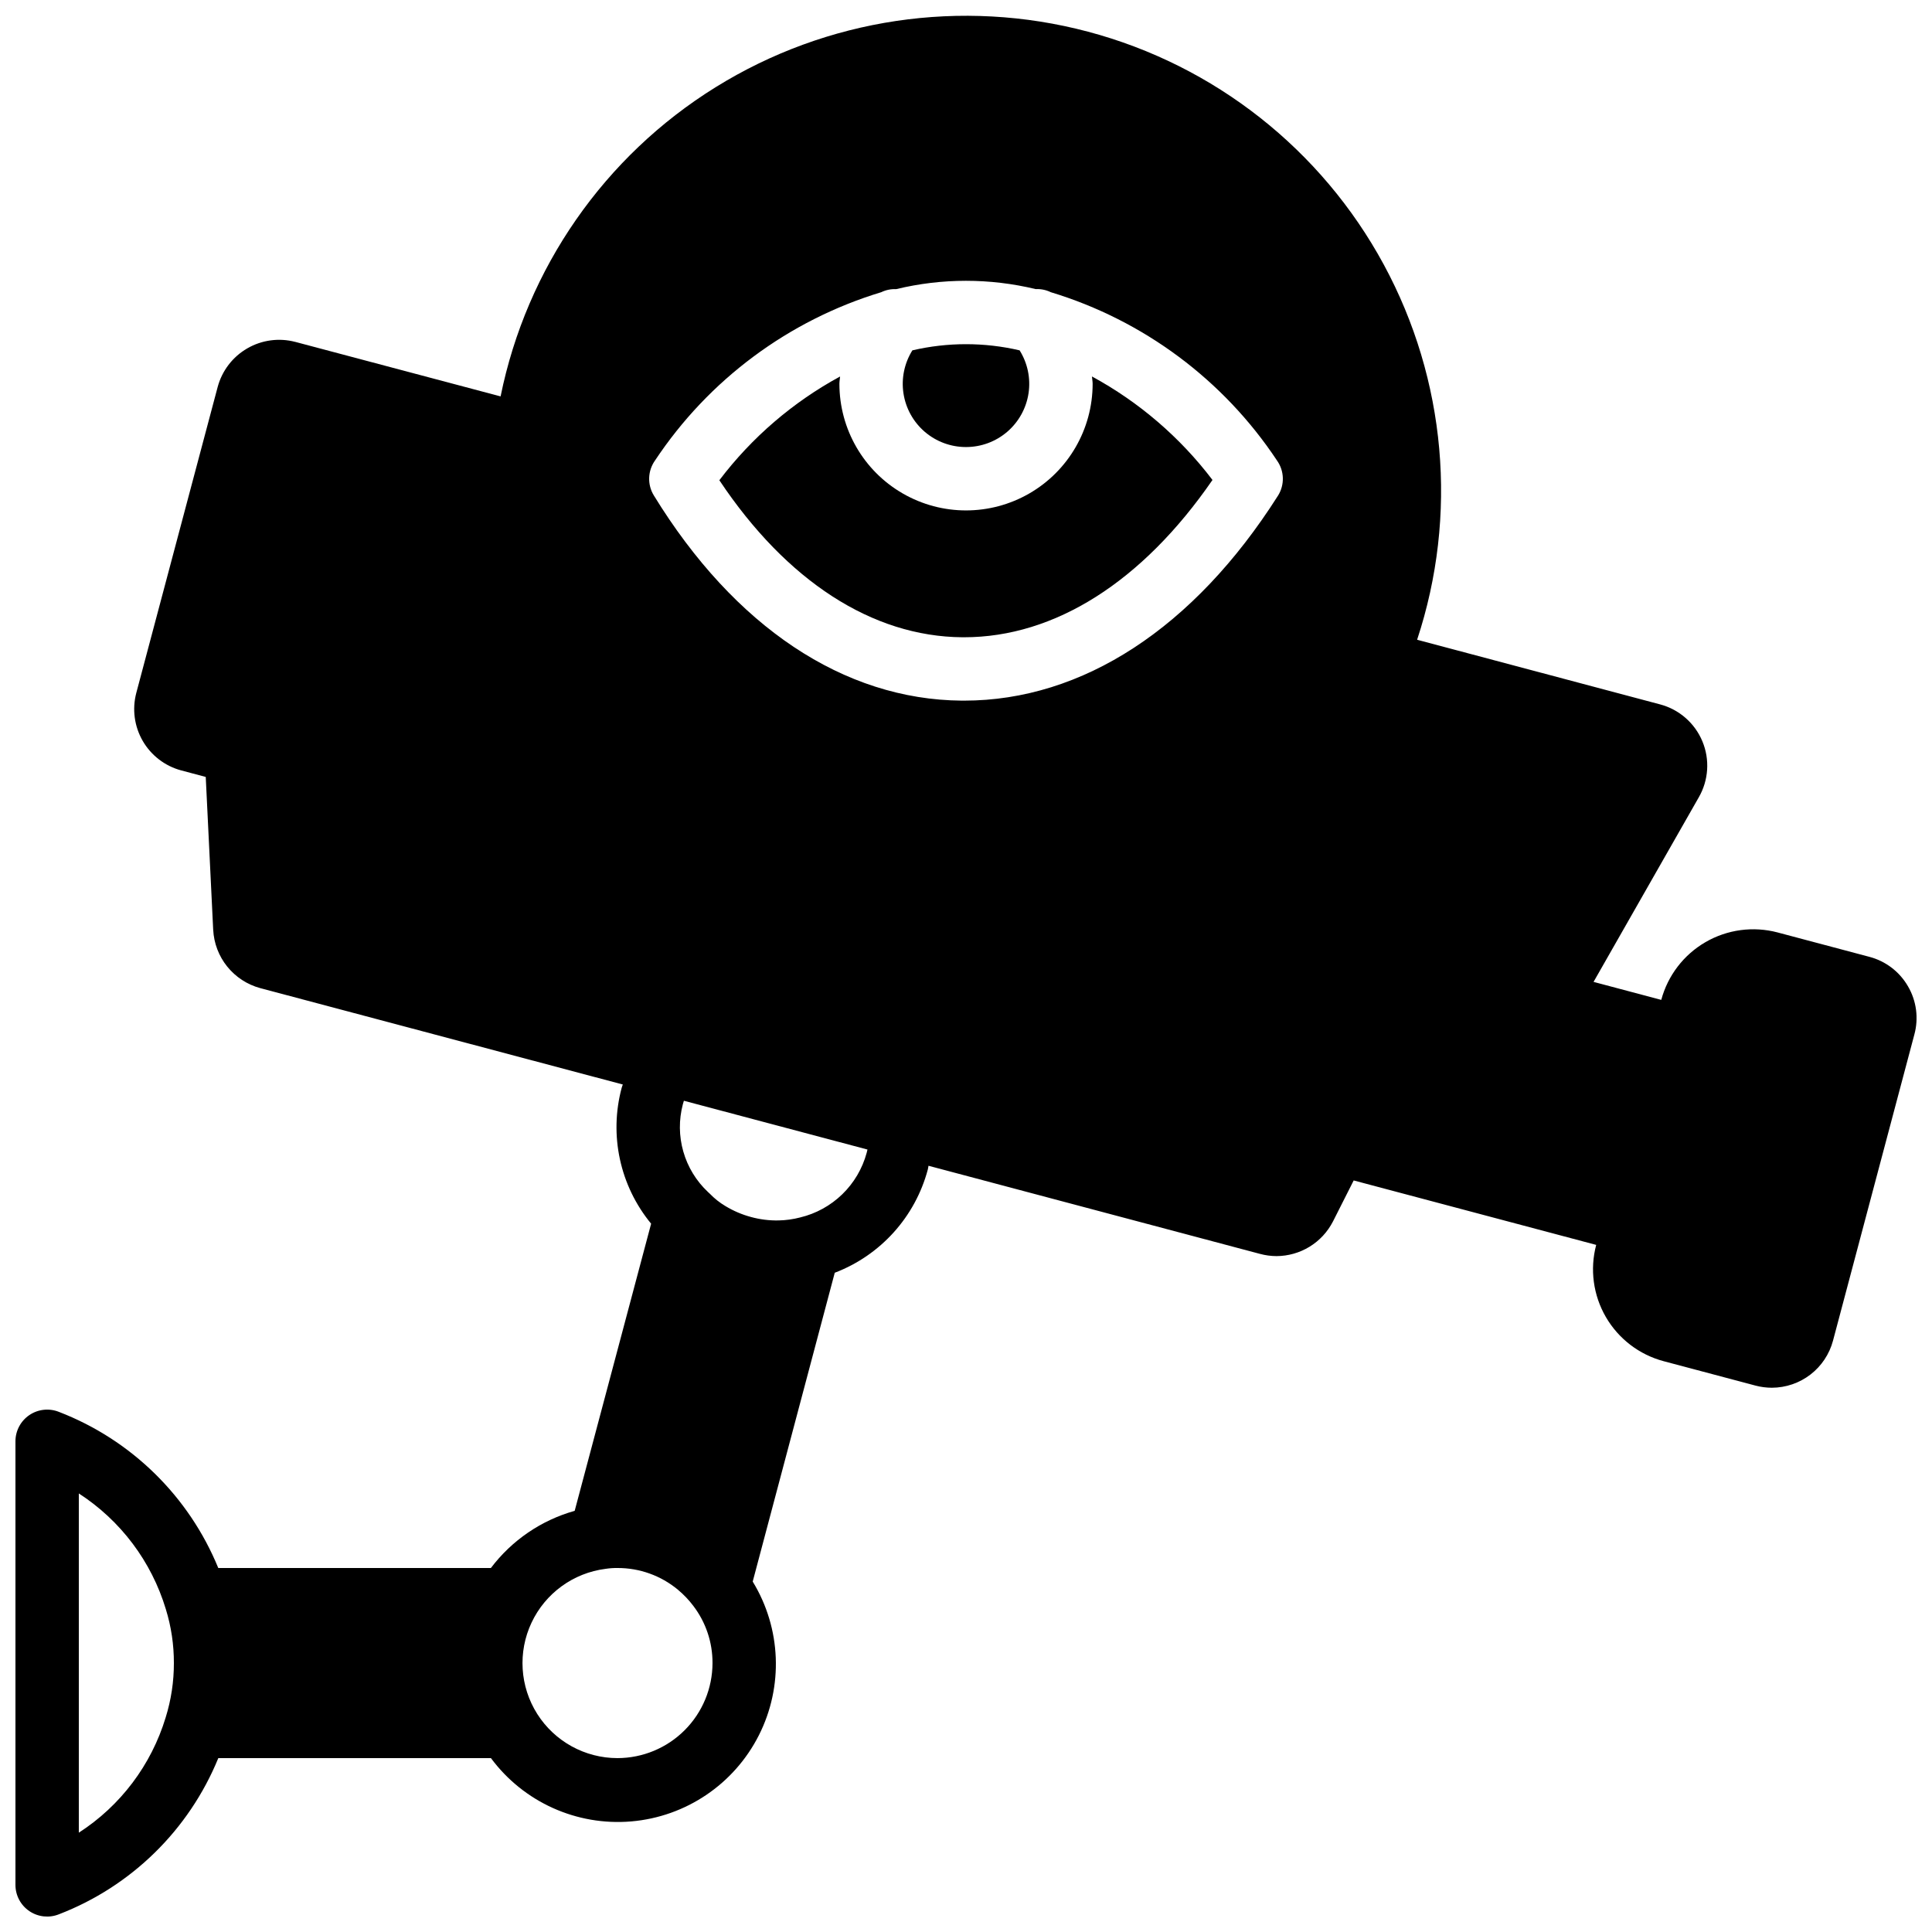 <?xml version="1.0" encoding="UTF-8"?>
<!-- Uploaded to: SVG Repo, www.svgrepo.com, Generator: SVG Repo Mixer Tools -->
<svg width="800px" height="800px" version="1.1" viewBox="144 144 512 512" xmlns="http://www.w3.org/2000/svg">
 <defs>
  <clipPath id="a">
   <path d="m148.09 148.09h503.81v503.81h-503.81z"/>
  </clipPath>
 </defs>
 <path d="m433.38 243.77c0.039 0.648 0.18 1.285 0.18 1.941 0 11.988-6.398 23.066-16.777 29.059-10.383 5.996-23.176 5.996-33.555 0-10.383-5.992-16.777-17.07-16.777-29.059 0-0.652 0.141-1.285 0.176-1.934-12.496 6.785-23.402 16.16-31.992 27.492 17.809 26.707 40.516 41.426 64.387 41.613h0.461c24.066 0 47.266-14.734 65.84-41.688h-0.004c-8.582-11.301-19.469-20.652-31.938-27.426z"/>
 <g clip-path="url(#a)">
  <path d="m649.64 405.39c-2.227-3.863-5.906-6.68-10.219-7.816l-24.348-6.469h0.004c-6.457-1.703-13.328-0.781-19.105 2.57s-9.992 8.855-11.719 15.305l-17.945-4.769 27.883-48.906c2.613-4.531 2.969-10.016 0.961-14.844-2.008-4.828-6.148-8.449-11.203-9.789l-64.398-17.133c10.879-32.938 7.688-68.898-8.824-99.402-16.508-30.504-44.871-52.84-78.395-61.742-33.523-8.898-69.234-3.574-98.699 14.723-29.469 18.293-50.078 47.938-56.969 81.93l-54.426-14.449v0.004c-4.309-1.129-8.887-0.504-12.734 1.734-3.852 2.234-6.66 5.902-7.816 10.203l-21.574 81.113c-1.125 4.297-0.508 8.863 1.719 12.707 2.227 3.84 5.883 6.644 10.172 7.801l6.519 1.734 1.973 40.496h0.004c0.176 3.562 1.477 6.977 3.711 9.754 2.238 2.777 5.297 4.777 8.738 5.711l96.102 25.547c-0.082 0.281-0.211 0.539-0.285 0.824-3.394 12.574-0.492 26.012 7.789 36.062l-20.258 76.094c-8.863 2.492-16.664 7.816-22.211 15.16h-72.238c-7.781-19.016-23.059-33.984-42.227-41.379-2.586-1.035-5.519-0.723-7.828 0.836-2.312 1.562-3.695 4.168-3.699 6.953v117.56c0 2.789 1.383 5.394 3.695 6.957 2.312 1.559 5.246 1.871 7.832 0.832 19.176-7.391 34.453-22.359 42.23-41.379h72.258c8.652 11.656 22.719 18 37.18 16.77 14.461-1.234 27.254-9.863 33.812-22.812 6.555-12.945 5.941-28.367-1.625-40.75l21.742-81.84c12.148-4.633 21.328-14.82 24.668-27.379 0.086-0.32 0.105-0.648 0.18-0.973l87.871 23.359h0.004c1.422 0.383 2.887 0.578 4.359 0.582 3.098-0.016 6.129-0.879 8.77-2.5 2.637-1.621 4.777-3.938 6.188-6.695l5.484-10.855 64.266 17.078v0.004c-1.711 6.457-0.793 13.328 2.559 19.105 3.352 5.781 8.863 9.992 15.316 11.711l24.348 6.469c1.414 0.375 2.875 0.562 4.336 0.566 3.699-0.012 7.293-1.238 10.223-3.496 2.93-2.258 5.031-5.418 5.981-8.992l21.559-81.141c1.168-4.301 0.559-8.895-1.688-12.742zm-461.74 193.77c-3.812 12.578-11.965 23.395-23.012 30.52v-89.906 0.004c11.078 7.168 19.25 18.035 23.059 30.668 1.43 4.625 2.148 9.441 2.133 14.285 0.012 4.891-0.723 9.758-2.18 14.43zm119.73 10.758c-8.617-0.004-16.633-4.418-21.25-11.695-4.613-7.277-5.188-16.41-1.516-24.207 3.672-7.797 11.074-13.176 19.625-14.258 1.039-0.16 2.09-0.234 3.141-0.219 5.852-0.023 11.527 2.016 16.027 5.754l0.078 0.07c1.488 1.25 2.832 2.66 4 4.211 3.324 4.352 5.109 9.68 5.086 15.156-0.008 6.676-2.664 13.078-7.387 17.801s-11.125 7.379-17.805 7.387zm66.043-160.39c-1.133 4.176-3.367 7.965-6.473 10.977-3.106 3.012-6.965 5.133-11.172 6.137-1.863 0.484-3.777 0.75-5.699 0.785-2.469 0.051-4.934-0.258-7.316-0.91-2.383-0.641-4.66-1.617-6.773-2.894-1.523-0.906-2.918-2.012-4.144-3.289-0.156-0.152-0.301-0.258-0.461-0.426-3.113-2.914-5.375-6.621-6.547-10.719-1.176-4.098-1.215-8.438-0.121-12.559 0.082-0.305 0.172-0.613 0.27-0.918l48.652 12.93c-0.066 0.297-0.141 0.59-0.215 0.887zm108.98-174.13c-22.246 35.023-51.766 54.277-83.172 54.277h-0.598c-31.258-0.246-60.246-19.559-81.613-54.383-1.762-2.879-1.633-6.527 0.328-9.273 14.188-21.375 35.383-37.141 59.938-44.582 1.23-0.594 2.586-0.875 3.953-0.812 12.148-2.941 24.824-2.945 36.977-0.012 1.387-0.066 2.766 0.219 4.012 0.824 24.547 7.445 45.738 23.207 59.926 44.582 1.988 2.781 2.09 6.492 0.254 9.379z"/>
 </g>
 <path d="m400 262.47c4.004 0.004 7.883-1.43 10.922-4.039 3.039-2.609 5.043-6.223 5.648-10.184 0.602-3.961-0.238-8.004-2.363-11.402-9.348-2.18-19.07-2.176-28.418 0-2.125 3.398-2.965 7.445-2.359 11.406 0.602 3.961 2.606 7.574 5.644 10.184 3.043 2.609 6.918 4.039 10.926 4.035z"/>
</svg>